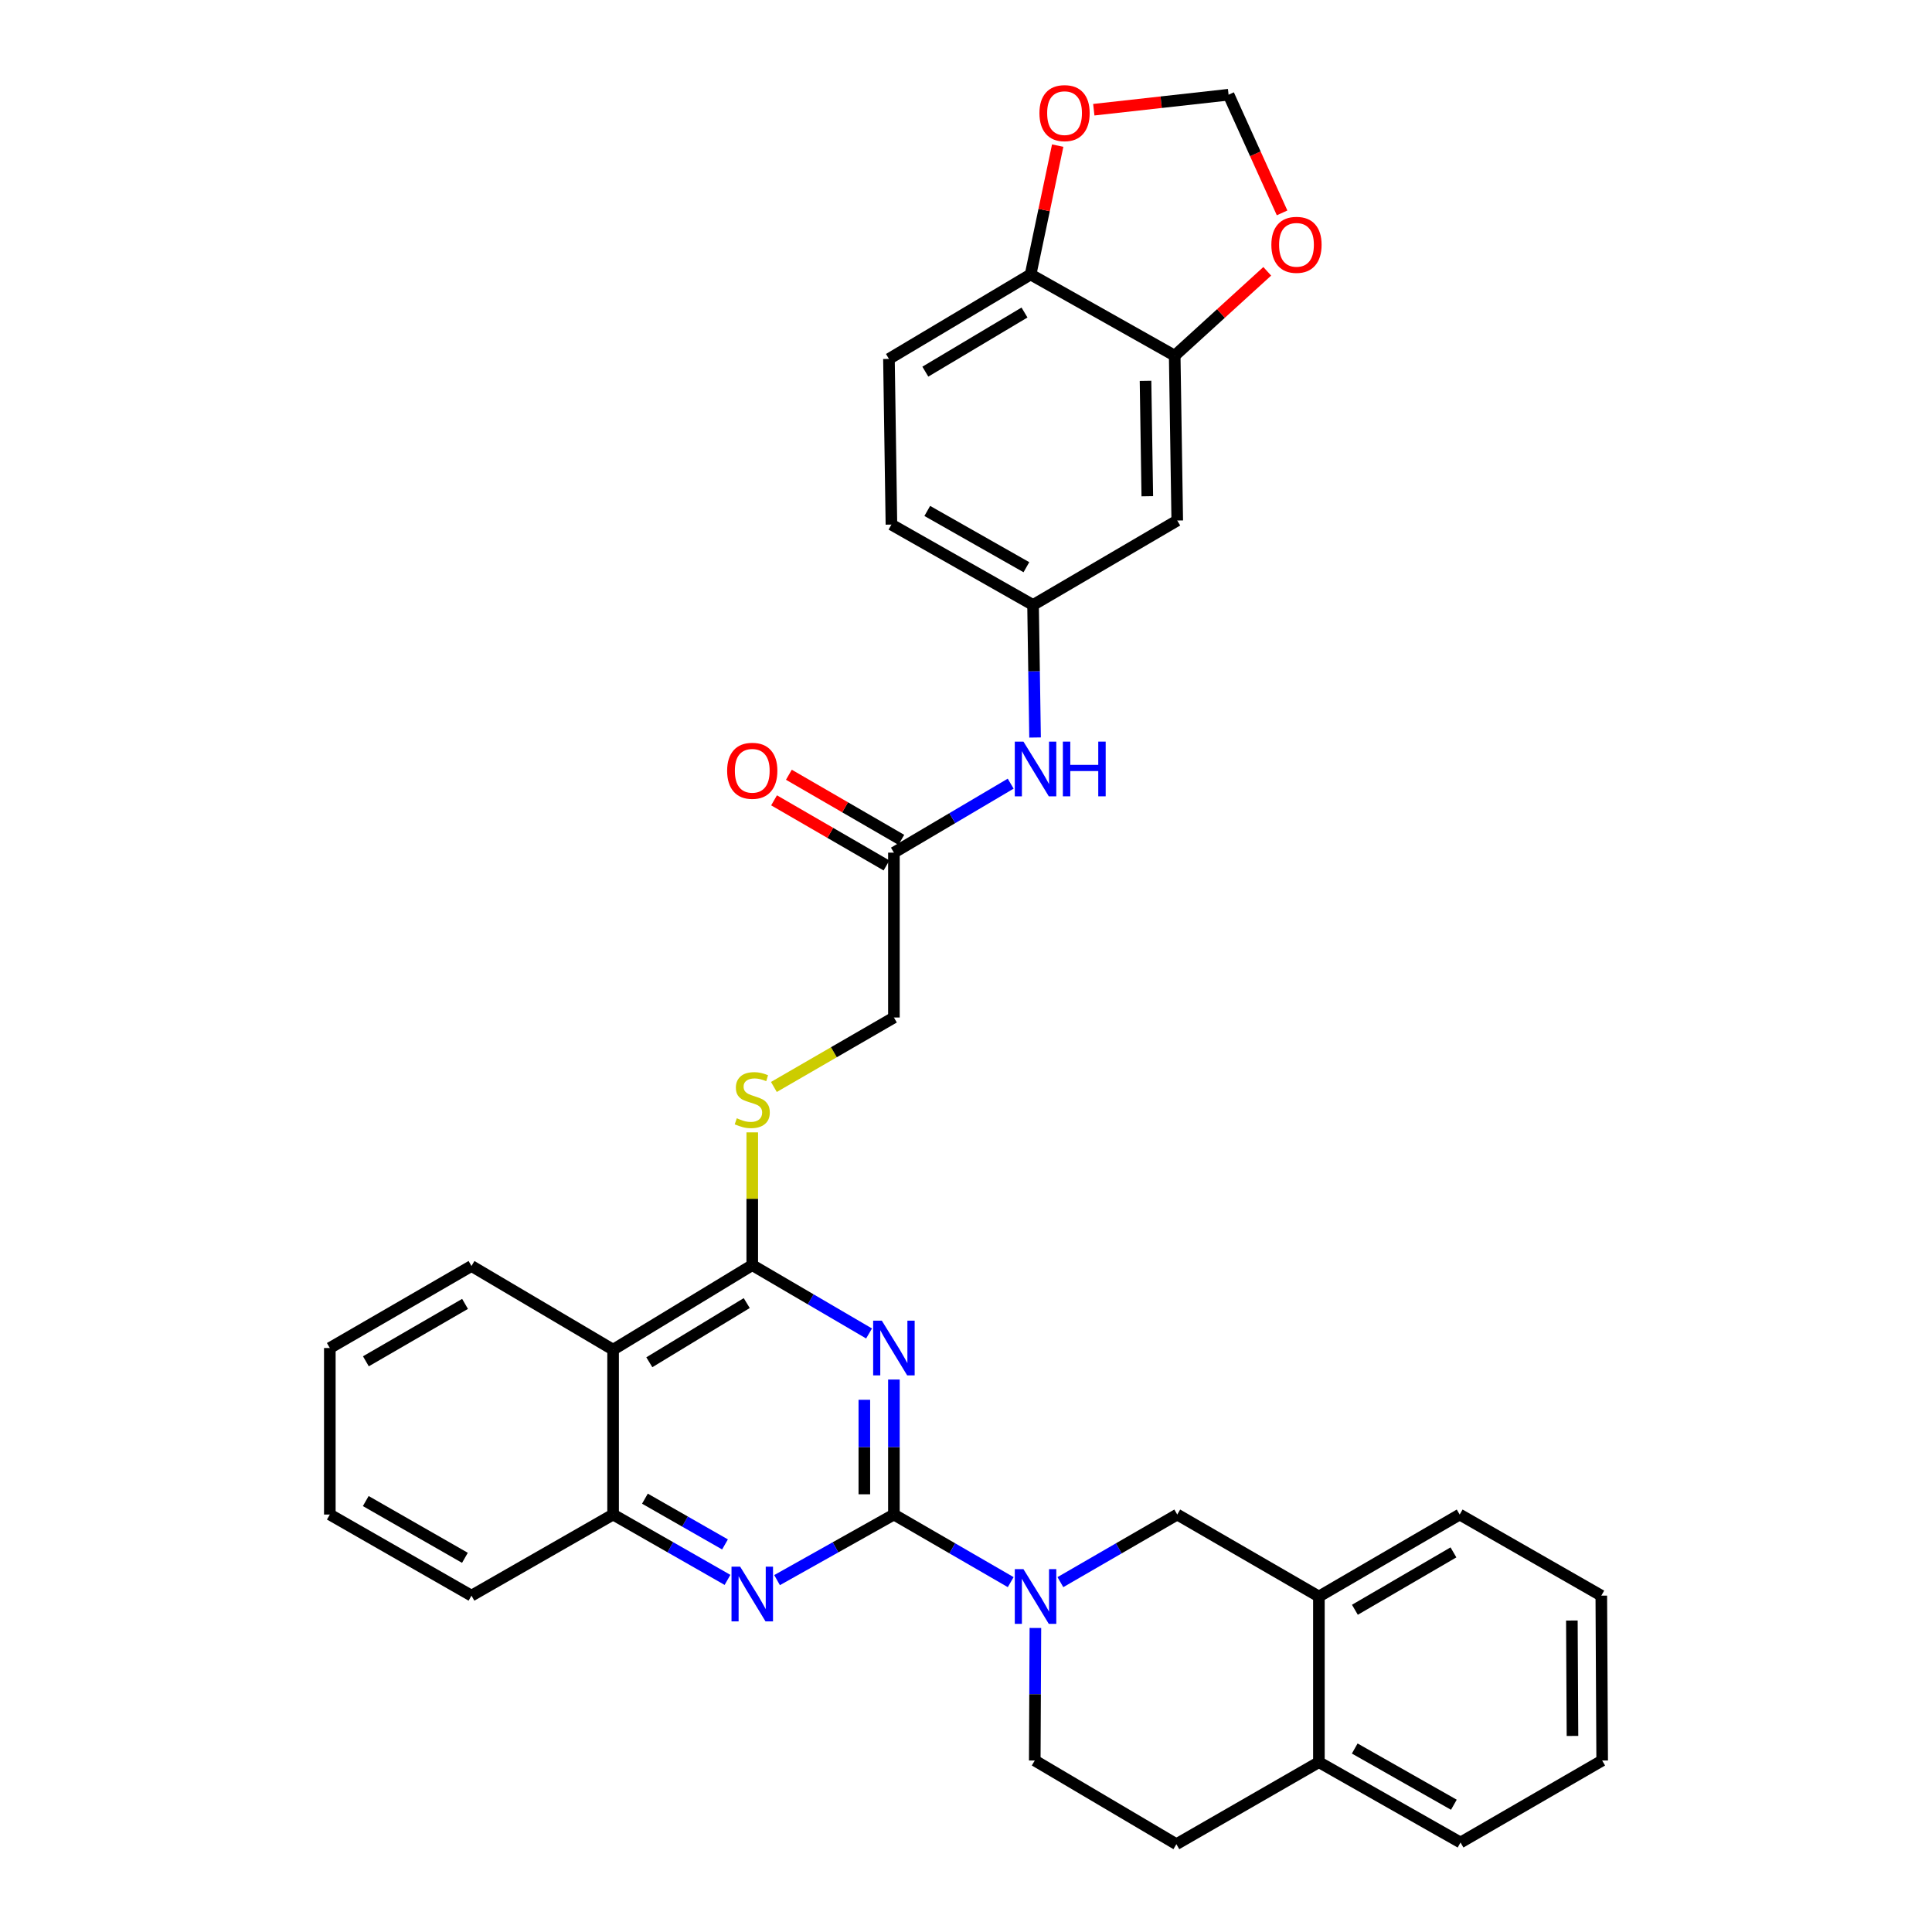 <?xml version='1.0' encoding='iso-8859-1'?>
<svg version='1.1' baseProfile='full'
              xmlns='http://www.w3.org/2000/svg'
                      xmlns:rdkit='http://www.rdkit.org/xml'
                      xmlns:xlink='http://www.w3.org/1999/xlink'
                  xml:space='preserve'
width='1000px' height='1000px' viewBox='0 0 1000 1000'>
<!-- END OF HEADER -->
<rect style='opacity:1.0;fill:#FFFFFF;stroke:none' width='1000' height='1000' x='0' y='0'> </rect>
<path class='bond-0' d='M 462.686,783.923 L 462.686,748.984' style='fill:none;fill-rule:evenodd;stroke:#000000;stroke-width:6px;stroke-linecap:butt;stroke-linejoin:miter;stroke-opacity:1' />
<path class='bond-0' d='M 462.686,748.984 L 462.686,714.046' style='fill:none;fill-rule:evenodd;stroke:#0000FF;stroke-width:6px;stroke-linecap:butt;stroke-linejoin:miter;stroke-opacity:1' />
<path class='bond-0' d='M 447.382,773.441 L 447.382,748.984' style='fill:none;fill-rule:evenodd;stroke:#000000;stroke-width:6px;stroke-linecap:butt;stroke-linejoin:miter;stroke-opacity:1' />
<path class='bond-0' d='M 447.382,748.984 L 447.382,724.528' style='fill:none;fill-rule:evenodd;stroke:#0000FF;stroke-width:6px;stroke-linecap:butt;stroke-linejoin:miter;stroke-opacity:1' />
<path class='bond-2' d='M 462.686,783.923 L 492.912,801.418' style='fill:none;fill-rule:evenodd;stroke:#000000;stroke-width:6px;stroke-linecap:butt;stroke-linejoin:miter;stroke-opacity:1' />
<path class='bond-2' d='M 492.912,801.418 L 523.139,818.913' style='fill:none;fill-rule:evenodd;stroke:#0000FF;stroke-width:6px;stroke-linecap:butt;stroke-linejoin:miter;stroke-opacity:1' />
<path class='bond-3' d='M 462.686,783.923 L 432.447,800.893' style='fill:none;fill-rule:evenodd;stroke:#000000;stroke-width:6px;stroke-linecap:butt;stroke-linejoin:miter;stroke-opacity:1' />
<path class='bond-3' d='M 432.447,800.893 L 402.208,817.864' style='fill:none;fill-rule:evenodd;stroke:#0000FF;stroke-width:6px;stroke-linecap:butt;stroke-linejoin:miter;stroke-opacity:1' />
<path class='bond-1' d='M 449.822,690.205 L 419.594,672.518' style='fill:none;fill-rule:evenodd;stroke:#0000FF;stroke-width:6px;stroke-linecap:butt;stroke-linejoin:miter;stroke-opacity:1' />
<path class='bond-1' d='M 419.594,672.518 L 389.366,654.831' style='fill:none;fill-rule:evenodd;stroke:#000000;stroke-width:6px;stroke-linecap:butt;stroke-linejoin:miter;stroke-opacity:1' />
<path class='bond-8' d='M 389.366,654.831 L 389.366,620.473' style='fill:none;fill-rule:evenodd;stroke:#000000;stroke-width:6px;stroke-linecap:butt;stroke-linejoin:miter;stroke-opacity:1' />
<path class='bond-8' d='M 389.366,620.473 L 389.366,586.114' style='fill:none;fill-rule:evenodd;stroke:#CCCC00;stroke-width:6px;stroke-linecap:butt;stroke-linejoin:miter;stroke-opacity:1' />
<path class='bond-33' d='M 389.366,654.831 L 317.339,698.59' style='fill:none;fill-rule:evenodd;stroke:#000000;stroke-width:6px;stroke-linecap:butt;stroke-linejoin:miter;stroke-opacity:1' />
<path class='bond-33' d='M 386.508,674.474 L 336.089,705.105' style='fill:none;fill-rule:evenodd;stroke:#000000;stroke-width:6px;stroke-linecap:butt;stroke-linejoin:miter;stroke-opacity:1' />
<path class='bond-6' d='M 548.855,818.916 L 579.098,801.419' style='fill:none;fill-rule:evenodd;stroke:#0000FF;stroke-width:6px;stroke-linecap:butt;stroke-linejoin:miter;stroke-opacity:1' />
<path class='bond-6' d='M 579.098,801.419 L 609.342,783.923' style='fill:none;fill-rule:evenodd;stroke:#000000;stroke-width:6px;stroke-linecap:butt;stroke-linejoin:miter;stroke-opacity:1' />
<path class='bond-15' d='M 535.918,842.637 L 535.753,876.937' style='fill:none;fill-rule:evenodd;stroke:#0000FF;stroke-width:6px;stroke-linecap:butt;stroke-linejoin:miter;stroke-opacity:1' />
<path class='bond-15' d='M 535.753,876.937 L 535.589,911.237' style='fill:none;fill-rule:evenodd;stroke:#000000;stroke-width:6px;stroke-linecap:butt;stroke-linejoin:miter;stroke-opacity:1' />
<path class='bond-5' d='M 376.552,817.751 L 346.945,800.837' style='fill:none;fill-rule:evenodd;stroke:#0000FF;stroke-width:6px;stroke-linecap:butt;stroke-linejoin:miter;stroke-opacity:1' />
<path class='bond-5' d='M 346.945,800.837 L 317.339,783.923' style='fill:none;fill-rule:evenodd;stroke:#000000;stroke-width:6px;stroke-linecap:butt;stroke-linejoin:miter;stroke-opacity:1' />
<path class='bond-5' d='M 375.261,799.389 L 354.537,787.549' style='fill:none;fill-rule:evenodd;stroke:#0000FF;stroke-width:6px;stroke-linecap:butt;stroke-linejoin:miter;stroke-opacity:1' />
<path class='bond-5' d='M 354.537,787.549 L 333.812,775.709' style='fill:none;fill-rule:evenodd;stroke:#000000;stroke-width:6px;stroke-linecap:butt;stroke-linejoin:miter;stroke-opacity:1' />
<path class='bond-4' d='M 317.339,698.59 L 317.339,783.923' style='fill:none;fill-rule:evenodd;stroke:#000000;stroke-width:6px;stroke-linecap:butt;stroke-linejoin:miter;stroke-opacity:1' />
<path class='bond-25' d='M 317.339,698.59 L 244.036,655.282' style='fill:none;fill-rule:evenodd;stroke:#000000;stroke-width:6px;stroke-linecap:butt;stroke-linejoin:miter;stroke-opacity:1' />
<path class='bond-26' d='M 317.339,783.923 L 244.036,825.905' style='fill:none;fill-rule:evenodd;stroke:#000000;stroke-width:6px;stroke-linecap:butt;stroke-linejoin:miter;stroke-opacity:1' />
<path class='bond-10' d='M 609.342,783.923 L 682.661,826.355' style='fill:none;fill-rule:evenodd;stroke:#000000;stroke-width:6px;stroke-linecap:butt;stroke-linejoin:miter;stroke-opacity:1' />
<path class='bond-7' d='M 608.024,184.086 L 609.342,269.419' style='fill:none;fill-rule:evenodd;stroke:#000000;stroke-width:6px;stroke-linecap:butt;stroke-linejoin:miter;stroke-opacity:1' />
<path class='bond-7' d='M 592.92,197.122 L 593.843,256.855' style='fill:none;fill-rule:evenodd;stroke:#000000;stroke-width:6px;stroke-linecap:butt;stroke-linejoin:miter;stroke-opacity:1' />
<path class='bond-14' d='M 608.024,184.086 L 631.974,162.258' style='fill:none;fill-rule:evenodd;stroke:#000000;stroke-width:6px;stroke-linecap:butt;stroke-linejoin:miter;stroke-opacity:1' />
<path class='bond-14' d='M 631.974,162.258 L 655.924,140.431' style='fill:none;fill-rule:evenodd;stroke:#FF0000;stroke-width:6px;stroke-linecap:butt;stroke-linejoin:miter;stroke-opacity:1' />
<path class='bond-37' d='M 608.024,184.086 L 533.438,142.062' style='fill:none;fill-rule:evenodd;stroke:#000000;stroke-width:6px;stroke-linecap:butt;stroke-linejoin:miter;stroke-opacity:1' />
<path class='bond-22' d='M 400.564,562.61 L 431.625,544.634' style='fill:none;fill-rule:evenodd;stroke:#CCCC00;stroke-width:6px;stroke-linecap:butt;stroke-linejoin:miter;stroke-opacity:1' />
<path class='bond-22' d='M 431.625,544.634 L 462.686,526.658' style='fill:none;fill-rule:evenodd;stroke:#000000;stroke-width:6px;stroke-linecap:butt;stroke-linejoin:miter;stroke-opacity:1' />
<path class='bond-9' d='M 609.342,269.419 L 534.704,313.135' style='fill:none;fill-rule:evenodd;stroke:#000000;stroke-width:6px;stroke-linecap:butt;stroke-linejoin:miter;stroke-opacity:1' />
<path class='bond-27' d='M 682.661,826.355 L 755.53,783.923' style='fill:none;fill-rule:evenodd;stroke:#000000;stroke-width:6px;stroke-linecap:butt;stroke-linejoin:miter;stroke-opacity:1' />
<path class='bond-27' d='M 701.292,833.215 L 752.301,803.512' style='fill:none;fill-rule:evenodd;stroke:#000000;stroke-width:6px;stroke-linecap:butt;stroke-linejoin:miter;stroke-opacity:1' />
<path class='bond-34' d='M 682.661,826.355 L 682.661,912.096' style='fill:none;fill-rule:evenodd;stroke:#000000;stroke-width:6px;stroke-linecap:butt;stroke-linejoin:miter;stroke-opacity:1' />
<path class='bond-11' d='M 462.686,441.325 L 462.686,526.658' style='fill:none;fill-rule:evenodd;stroke:#000000;stroke-width:6px;stroke-linecap:butt;stroke-linejoin:miter;stroke-opacity:1' />
<path class='bond-13' d='M 462.686,441.325 L 492.907,423.472' style='fill:none;fill-rule:evenodd;stroke:#000000;stroke-width:6px;stroke-linecap:butt;stroke-linejoin:miter;stroke-opacity:1' />
<path class='bond-13' d='M 492.907,423.472 L 523.128,405.619' style='fill:none;fill-rule:evenodd;stroke:#0000FF;stroke-width:6px;stroke-linecap:butt;stroke-linejoin:miter;stroke-opacity:1' />
<path class='bond-20' d='M 466.519,434.704 L 437.419,417.855' style='fill:none;fill-rule:evenodd;stroke:#000000;stroke-width:6px;stroke-linecap:butt;stroke-linejoin:miter;stroke-opacity:1' />
<path class='bond-20' d='M 437.419,417.855 L 408.318,401.007' style='fill:none;fill-rule:evenodd;stroke:#FF0000;stroke-width:6px;stroke-linecap:butt;stroke-linejoin:miter;stroke-opacity:1' />
<path class='bond-20' d='M 458.852,447.947 L 429.751,431.099' style='fill:none;fill-rule:evenodd;stroke:#000000;stroke-width:6px;stroke-linecap:butt;stroke-linejoin:miter;stroke-opacity:1' />
<path class='bond-20' d='M 429.751,431.099 L 400.65,414.251' style='fill:none;fill-rule:evenodd;stroke:#FF0000;stroke-width:6px;stroke-linecap:butt;stroke-linejoin:miter;stroke-opacity:1' />
<path class='bond-12' d='M 533.438,142.062 L 460.118,185.778' style='fill:none;fill-rule:evenodd;stroke:#000000;stroke-width:6px;stroke-linecap:butt;stroke-linejoin:miter;stroke-opacity:1' />
<path class='bond-12' d='M 530.277,161.763 L 478.953,192.365' style='fill:none;fill-rule:evenodd;stroke:#000000;stroke-width:6px;stroke-linecap:butt;stroke-linejoin:miter;stroke-opacity:1' />
<path class='bond-16' d='M 533.438,142.062 L 540.448,108.715' style='fill:none;fill-rule:evenodd;stroke:#000000;stroke-width:6px;stroke-linecap:butt;stroke-linejoin:miter;stroke-opacity:1' />
<path class='bond-16' d='M 540.448,108.715 L 547.459,75.367' style='fill:none;fill-rule:evenodd;stroke:#FF0000;stroke-width:6px;stroke-linecap:butt;stroke-linejoin:miter;stroke-opacity:1' />
<path class='bond-17' d='M 535.749,381.735 L 535.227,347.435' style='fill:none;fill-rule:evenodd;stroke:#0000FF;stroke-width:6px;stroke-linecap:butt;stroke-linejoin:miter;stroke-opacity:1' />
<path class='bond-17' d='M 535.227,347.435 L 534.704,313.135' style='fill:none;fill-rule:evenodd;stroke:#000000;stroke-width:6px;stroke-linecap:butt;stroke-linejoin:miter;stroke-opacity:1' />
<path class='bond-18' d='M 663.608,110.189 L 649.759,79.604' style='fill:none;fill-rule:evenodd;stroke:#FF0000;stroke-width:6px;stroke-linecap:butt;stroke-linejoin:miter;stroke-opacity:1' />
<path class='bond-18' d='M 649.759,79.604 L 635.91,49.018' style='fill:none;fill-rule:evenodd;stroke:#000000;stroke-width:6px;stroke-linecap:butt;stroke-linejoin:miter;stroke-opacity:1' />
<path class='bond-21' d='M 535.589,911.237 L 608.891,954.545' style='fill:none;fill-rule:evenodd;stroke:#000000;stroke-width:6px;stroke-linecap:butt;stroke-linejoin:miter;stroke-opacity:1' />
<path class='bond-38' d='M 566.146,56.787 L 601.028,52.902' style='fill:none;fill-rule:evenodd;stroke:#FF0000;stroke-width:6px;stroke-linecap:butt;stroke-linejoin:miter;stroke-opacity:1' />
<path class='bond-38' d='M 601.028,52.902 L 635.91,49.018' style='fill:none;fill-rule:evenodd;stroke:#000000;stroke-width:6px;stroke-linecap:butt;stroke-linejoin:miter;stroke-opacity:1' />
<path class='bond-24' d='M 534.704,313.135 L 461.402,271.527' style='fill:none;fill-rule:evenodd;stroke:#000000;stroke-width:6px;stroke-linecap:butt;stroke-linejoin:miter;stroke-opacity:1' />
<path class='bond-24' d='M 531.263,293.585 L 479.951,264.46' style='fill:none;fill-rule:evenodd;stroke:#000000;stroke-width:6px;stroke-linecap:butt;stroke-linejoin:miter;stroke-opacity:1' />
<path class='bond-19' d='M 682.661,912.096 L 608.891,954.545' style='fill:none;fill-rule:evenodd;stroke:#000000;stroke-width:6px;stroke-linecap:butt;stroke-linejoin:miter;stroke-opacity:1' />
<path class='bond-28' d='M 682.661,912.096 L 755.964,953.678' style='fill:none;fill-rule:evenodd;stroke:#000000;stroke-width:6px;stroke-linecap:butt;stroke-linejoin:miter;stroke-opacity:1' />
<path class='bond-28' d='M 701.207,905.023 L 752.519,934.13' style='fill:none;fill-rule:evenodd;stroke:#000000;stroke-width:6px;stroke-linecap:butt;stroke-linejoin:miter;stroke-opacity:1' />
<path class='bond-23' d='M 460.118,185.778 L 461.402,271.527' style='fill:none;fill-rule:evenodd;stroke:#000000;stroke-width:6px;stroke-linecap:butt;stroke-linejoin:miter;stroke-opacity:1' />
<path class='bond-35' d='M 244.036,655.282 L 170.717,697.731' style='fill:none;fill-rule:evenodd;stroke:#000000;stroke-width:6px;stroke-linecap:butt;stroke-linejoin:miter;stroke-opacity:1' />
<path class='bond-35' d='M 240.706,674.893 L 189.382,704.608' style='fill:none;fill-rule:evenodd;stroke:#000000;stroke-width:6px;stroke-linecap:butt;stroke-linejoin:miter;stroke-opacity:1' />
<path class='bond-30' d='M 244.036,825.905 L 170.717,783.923' style='fill:none;fill-rule:evenodd;stroke:#000000;stroke-width:6px;stroke-linecap:butt;stroke-linejoin:miter;stroke-opacity:1' />
<path class='bond-30' d='M 240.642,806.327 L 189.319,776.94' style='fill:none;fill-rule:evenodd;stroke:#000000;stroke-width:6px;stroke-linecap:butt;stroke-linejoin:miter;stroke-opacity:1' />
<path class='bond-31' d='M 755.53,783.923 L 828.833,825.905' style='fill:none;fill-rule:evenodd;stroke:#000000;stroke-width:6px;stroke-linecap:butt;stroke-linejoin:miter;stroke-opacity:1' />
<path class='bond-32' d='M 755.964,953.678 L 829.283,911.237' style='fill:none;fill-rule:evenodd;stroke:#000000;stroke-width:6px;stroke-linecap:butt;stroke-linejoin:miter;stroke-opacity:1' />
<path class='bond-29' d='M 170.717,697.731 L 170.717,783.923' style='fill:none;fill-rule:evenodd;stroke:#000000;stroke-width:6px;stroke-linecap:butt;stroke-linejoin:miter;stroke-opacity:1' />
<path class='bond-36' d='M 828.833,825.905 L 829.283,911.237' style='fill:none;fill-rule:evenodd;stroke:#000000;stroke-width:6px;stroke-linecap:butt;stroke-linejoin:miter;stroke-opacity:1' />
<path class='bond-36' d='M 813.597,838.785 L 813.913,898.518' style='fill:none;fill-rule:evenodd;stroke:#000000;stroke-width:6px;stroke-linecap:butt;stroke-linejoin:miter;stroke-opacity:1' />
<path  class='atom-1' d='M 456.426 683.571
L 465.706 698.571
Q 466.626 700.051, 468.106 702.731
Q 469.586 705.411, 469.666 705.571
L 469.666 683.571
L 473.426 683.571
L 473.426 711.891
L 469.546 711.891
L 459.586 695.491
Q 458.426 693.571, 457.186 691.371
Q 455.986 689.171, 455.626 688.491
L 455.626 711.891
L 451.946 711.891
L 451.946 683.571
L 456.426 683.571
' fill='#0000FF'/>
<path  class='atom-3' d='M 529.737 812.195
L 539.017 827.195
Q 539.937 828.675, 541.417 831.355
Q 542.897 834.035, 542.977 834.195
L 542.977 812.195
L 546.737 812.195
L 546.737 840.515
L 542.857 840.515
L 532.897 824.115
Q 531.737 822.195, 530.497 819.995
Q 529.297 817.795, 528.937 817.115
L 528.937 840.515
L 525.257 840.515
L 525.257 812.195
L 529.737 812.195
' fill='#0000FF'/>
<path  class='atom-4' d='M 383.106 810.911
L 392.386 825.911
Q 393.306 827.391, 394.786 830.071
Q 396.266 832.751, 396.346 832.911
L 396.346 810.911
L 400.106 810.911
L 400.106 839.231
L 396.226 839.231
L 386.266 822.831
Q 385.106 820.911, 383.866 818.711
Q 382.666 816.511, 382.306 815.831
L 382.306 839.231
L 378.626 839.231
L 378.626 810.911
L 383.106 810.911
' fill='#0000FF'/>
<path  class='atom-9' d='M 381.366 578.811
Q 381.686 578.931, 383.006 579.491
Q 384.326 580.051, 385.766 580.411
Q 387.246 580.731, 388.686 580.731
Q 391.366 580.731, 392.926 579.451
Q 394.486 578.131, 394.486 575.851
Q 394.486 574.291, 393.686 573.331
Q 392.926 572.371, 391.726 571.851
Q 390.526 571.331, 388.526 570.731
Q 386.006 569.971, 384.486 569.251
Q 383.006 568.531, 381.926 567.011
Q 380.886 565.491, 380.886 562.931
Q 380.886 559.371, 383.286 557.171
Q 385.726 554.971, 390.526 554.971
Q 393.806 554.971, 397.526 556.531
L 396.606 559.611
Q 393.206 558.211, 390.646 558.211
Q 387.886 558.211, 386.366 559.371
Q 384.846 560.491, 384.886 562.451
Q 384.886 563.971, 385.646 564.891
Q 386.446 565.811, 387.566 566.331
Q 388.726 566.851, 390.646 567.451
Q 393.206 568.251, 394.726 569.051
Q 396.246 569.851, 397.326 571.491
Q 398.446 573.091, 398.446 575.851
Q 398.446 579.771, 395.806 581.891
Q 393.206 583.971, 388.846 583.971
Q 386.326 583.971, 384.406 583.411
Q 382.526 582.891, 380.286 581.971
L 381.366 578.811
' fill='#CCCC00'/>
<path  class='atom-14' d='M 529.737 383.857
L 539.017 398.857
Q 539.937 400.337, 541.417 403.017
Q 542.897 405.697, 542.977 405.857
L 542.977 383.857
L 546.737 383.857
L 546.737 412.177
L 542.857 412.177
L 532.897 395.777
Q 531.737 393.857, 530.497 391.657
Q 529.297 389.457, 528.937 388.777
L 528.937 412.177
L 525.257 412.177
L 525.257 383.857
L 529.737 383.857
' fill='#0000FF'/>
<path  class='atom-14' d='M 550.137 383.857
L 553.977 383.857
L 553.977 395.897
L 568.457 395.897
L 568.457 383.857
L 572.297 383.857
L 572.297 412.177
L 568.457 412.177
L 568.457 399.097
L 553.977 399.097
L 553.977 412.177
L 550.137 412.177
L 550.137 383.857
' fill='#0000FF'/>
<path  class='atom-15' d='M 658.056 126.719
Q 658.056 119.919, 661.416 116.119
Q 664.776 112.319, 671.056 112.319
Q 677.336 112.319, 680.696 116.119
Q 684.056 119.919, 684.056 126.719
Q 684.056 133.599, 680.656 137.519
Q 677.256 141.399, 671.056 141.399
Q 664.816 141.399, 661.416 137.519
Q 658.056 133.639, 658.056 126.719
M 671.056 138.199
Q 675.376 138.199, 677.696 135.319
Q 680.056 132.399, 680.056 126.719
Q 680.056 121.159, 677.696 118.359
Q 675.376 115.519, 671.056 115.519
Q 666.736 115.519, 664.376 118.319
Q 662.056 121.119, 662.056 126.719
Q 662.056 132.439, 664.376 135.319
Q 666.736 138.199, 671.056 138.199
' fill='#FF0000'/>
<path  class='atom-17' d='M 538.011 58.552
Q 538.011 51.752, 541.371 47.952
Q 544.731 44.152, 551.011 44.152
Q 557.291 44.152, 560.651 47.952
Q 564.011 51.752, 564.011 58.552
Q 564.011 65.432, 560.611 69.352
Q 557.211 73.232, 551.011 73.232
Q 544.771 73.232, 541.371 69.352
Q 538.011 65.472, 538.011 58.552
M 551.011 70.032
Q 555.331 70.032, 557.651 67.152
Q 560.011 64.232, 560.011 58.552
Q 560.011 52.992, 557.651 50.192
Q 555.331 47.352, 551.011 47.352
Q 546.691 47.352, 544.331 50.152
Q 542.011 52.952, 542.011 58.552
Q 542.011 64.272, 544.331 67.152
Q 546.691 70.032, 551.011 70.032
' fill='#FF0000'/>
<path  class='atom-21' d='M 376.366 398.956
Q 376.366 392.156, 379.726 388.356
Q 383.086 384.556, 389.366 384.556
Q 395.646 384.556, 399.006 388.356
Q 402.366 392.156, 402.366 398.956
Q 402.366 405.836, 398.966 409.756
Q 395.566 413.636, 389.366 413.636
Q 383.126 413.636, 379.726 409.756
Q 376.366 405.876, 376.366 398.956
M 389.366 410.436
Q 393.686 410.436, 396.006 407.556
Q 398.366 404.636, 398.366 398.956
Q 398.366 393.396, 396.006 390.596
Q 393.686 387.756, 389.366 387.756
Q 385.046 387.756, 382.686 390.556
Q 380.366 393.356, 380.366 398.956
Q 380.366 404.676, 382.686 407.556
Q 385.046 410.436, 389.366 410.436
' fill='#FF0000'/>
</svg>
